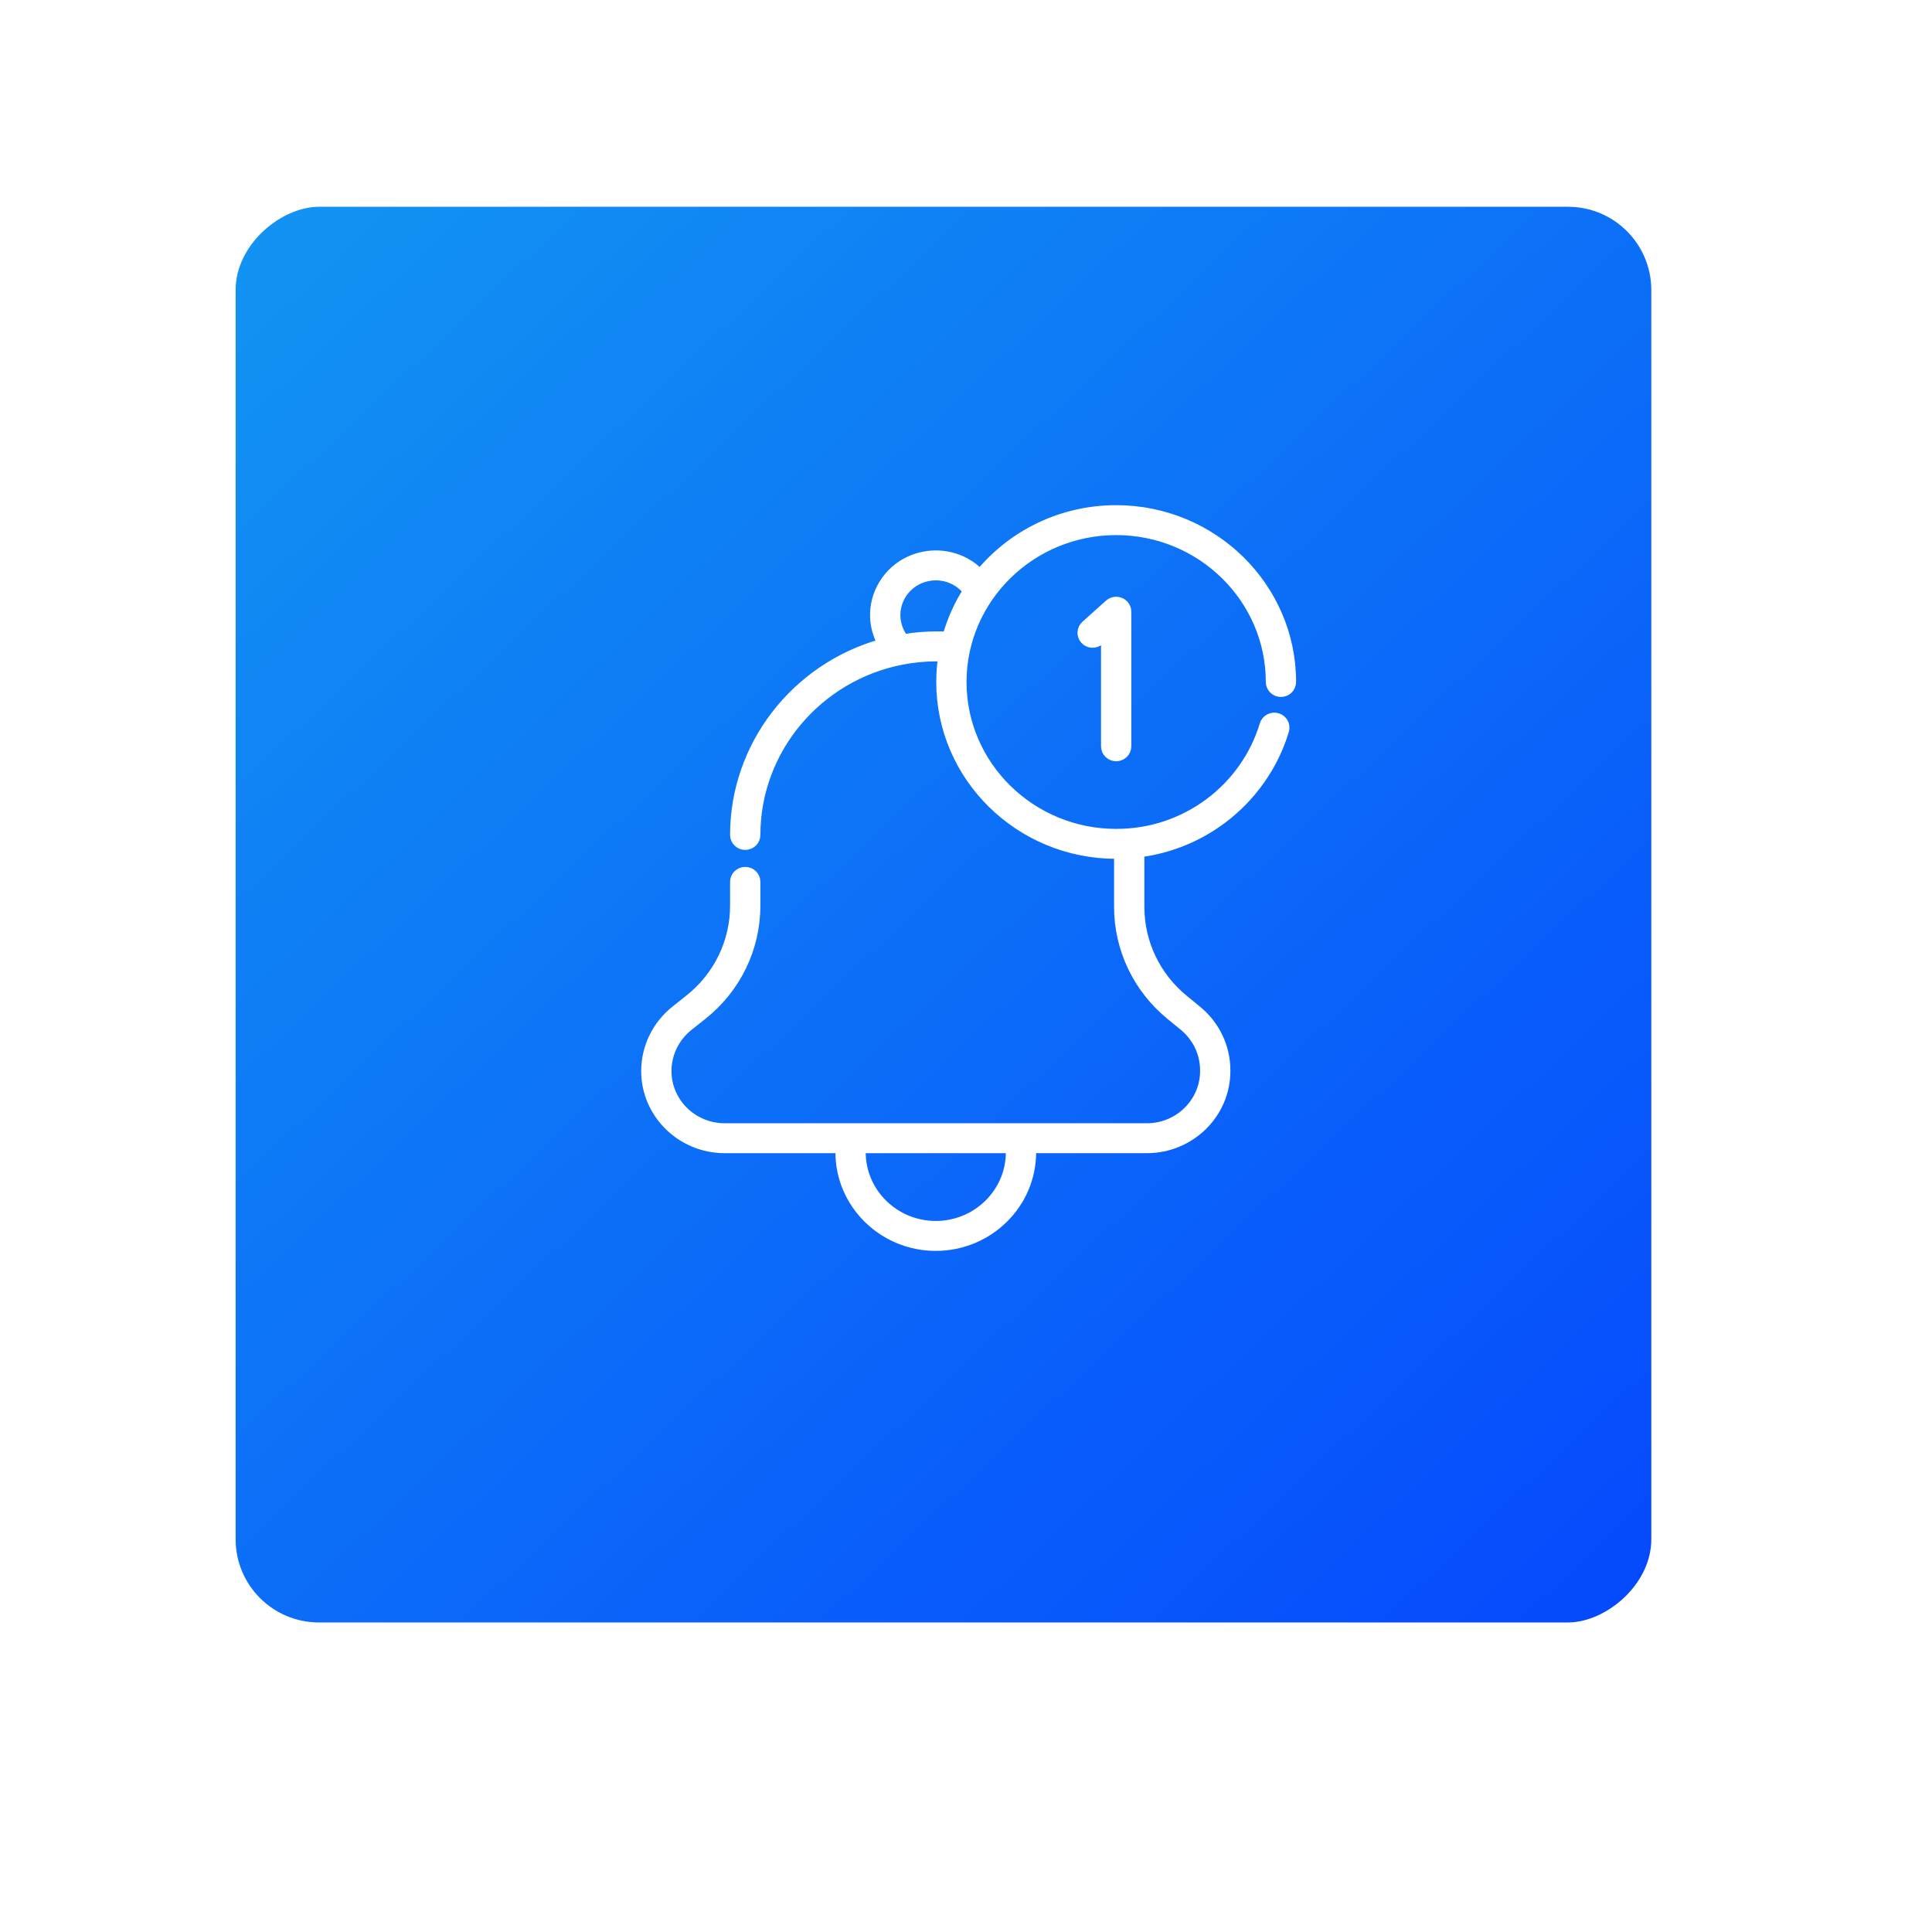 <svg width="116" height="116" viewBox="0 0 116 116" fill="none" xmlns="http://www.w3.org/2000/svg">
<g filter="url(#filter0_dii)">
<rect x="15.658" y="95.218" width="85" height="85" rx="5" transform="rotate(-90 15.658 95.218)" fill="url(#paint0_linear)"/>
</g>
<path d="M76.251 40.948C76.251 41.306 76.546 41.597 76.91 41.597C77.274 41.597 77.569 41.306 77.569 40.948C77.569 35.232 72.835 30.581 67.016 30.581C63.722 30.581 60.776 32.072 58.84 34.402C57.982 33.528 56.718 33.122 55.458 33.37C54.491 33.561 53.657 34.111 53.111 34.917C52.564 35.725 52.37 36.693 52.564 37.644C52.634 37.987 52.754 38.315 52.917 38.619C47.744 40.071 44.085 44.763 44.085 50.131C44.085 50.489 44.381 50.78 44.745 50.78C45.109 50.78 45.404 50.489 45.404 50.131C45.404 45.047 49.083 40.644 54.152 39.659C54.153 39.659 54.153 39.659 54.154 39.659C54.849 39.525 55.562 39.457 56.272 39.457C56.373 39.457 56.473 39.458 56.573 39.461C56.501 39.947 56.464 40.443 56.464 40.948C56.464 46.664 61.198 51.315 67.016 51.315C67.058 51.315 67.099 51.313 67.141 51.313V54.449C67.141 56.98 68.276 59.361 70.255 60.983L71.049 61.632C71.847 62.286 72.305 63.246 72.305 64.266V64.307C72.305 66.174 70.758 67.692 68.858 67.692H43.513C41.613 67.692 40.066 66.174 40.066 64.307C40.066 63.797 40.184 63.286 40.408 62.828C40.632 62.369 40.963 61.957 41.366 61.638L42.18 60.992C44.229 59.37 45.404 56.956 45.404 54.37V52.948C45.404 52.59 45.109 52.3 44.745 52.3C44.381 52.3 44.085 52.59 44.085 52.948V54.37C44.085 56.561 43.09 58.607 41.353 59.982L40.539 60.628C39.984 61.067 39.527 61.634 39.219 62.267C38.911 62.899 38.748 63.604 38.748 64.307C38.748 66.889 40.886 68.989 43.514 68.989H50.414C50.412 69.053 50.41 69.117 50.41 69.181C50.41 72.31 53.001 74.855 56.186 74.855C59.37 74.855 61.961 72.31 61.961 69.181C61.961 69.117 61.959 69.053 61.957 68.989H68.858C71.486 68.989 73.624 66.889 73.624 64.307V64.266C73.624 62.86 72.992 61.536 71.892 60.636L71.099 59.986C69.421 58.612 68.459 56.593 68.459 54.449V51.218C70.251 50.979 71.937 50.297 73.398 49.206C75.185 47.871 76.516 45.975 77.145 43.869C77.247 43.525 77.047 43.165 76.698 43.064C76.348 42.963 75.982 43.16 75.88 43.504C75.33 45.346 74.165 47.004 72.6 48.172C70.984 49.38 69.053 50.018 67.017 50.018C61.924 50.018 57.782 45.949 57.782 40.948C57.782 35.947 61.924 31.878 67.016 31.878C72.108 31.878 76.251 35.947 76.251 40.948ZM60.643 69.181C60.643 71.594 58.643 73.558 56.186 73.558C53.728 73.558 51.728 71.594 51.728 69.181C51.728 69.117 51.73 69.053 51.733 68.989H60.638C60.641 69.053 60.643 69.117 60.643 69.181ZM56.272 38.16C55.605 38.16 54.937 38.214 54.28 38.32C54.071 38.046 53.926 37.728 53.857 37.388C53.732 36.777 53.857 36.155 54.208 35.637C54.559 35.118 55.095 34.764 55.718 34.642C56.61 34.465 57.506 34.8 58.052 35.484C57.529 36.31 57.12 37.214 56.848 38.173C56.657 38.164 56.465 38.16 56.272 38.16Z" fill="white" stroke="white" stroke-width="0.5"/>
<path d="M67.016 45.457C67.38 45.457 67.675 45.167 67.675 44.809V36.728C67.675 36.471 67.522 36.239 67.283 36.135C67.044 36.031 66.766 36.076 66.573 36.249L65.159 37.515C64.89 37.756 64.87 38.166 65.115 38.431C65.36 38.696 65.777 38.715 66.046 38.474L66.357 38.196V44.809C66.357 45.167 66.652 45.457 67.016 45.457Z" fill="white" stroke="white" stroke-width="0.5"/>
<defs>
<filter id="filter0_dii" x="0.658" y="0.218" width="115" height="115" filterUnits="userSpaceOnUse" color-interpolation-filters="sRGB">
<feFlood flood-opacity="0" result="BackgroundImageFix"/>
<feColorMatrix in="SourceAlpha" type="matrix" values="0 0 0 0 0 0 0 0 0 0 0 0 0 0 0 0 0 0 127 0"/>
<feOffset dy="5"/>
<feGaussianBlur stdDeviation="7.5"/>
<feColorMatrix type="matrix" values="0 0 0 0 0.824 0 0 0 0 0.875 0 0 0 0 1 0 0 0 1 0"/>
<feBlend mode="normal" in2="BackgroundImageFix" result="effect1_dropShadow"/>
<feBlend mode="normal" in="SourceGraphic" in2="effect1_dropShadow" result="shape"/>
<feColorMatrix in="SourceAlpha" type="matrix" values="0 0 0 0 0 0 0 0 0 0 0 0 0 0 0 0 0 0 127 0" result="hardAlpha"/>
<feOffset dx="-1.511" dy="-1.511"/>
<feGaussianBlur stdDeviation="1.889"/>
<feComposite in2="hardAlpha" operator="arithmetic" k2="-1" k3="1"/>
<feColorMatrix type="matrix" values="0 0 0 0 0 0 0 0 0 0.52 0 0 0 0 1 0 0 0 0.29 0"/>
<feBlend mode="normal" in2="shape" result="effect2_innerShadow"/>
<feColorMatrix in="SourceAlpha" type="matrix" values="0 0 0 0 0 0 0 0 0 0 0 0 0 0 0 0 0 0 127 0" result="hardAlpha"/>
<feOffset dy="-1.292"/>
<feGaussianBlur stdDeviation="0.756"/>
<feComposite in2="hardAlpha" operator="arithmetic" k2="-1" k3="1"/>
<feColorMatrix type="matrix" values="0 0 0 0 1 0 0 0 0 1 0 0 0 0 1 0 0 0 0.75 0"/>
<feBlend mode="normal" in2="effect2_innerShadow" result="effect3_innerShadow"/>
</filter>
<linearGradient id="paint0_linear" x1="7.25" y1="183.889" x2="97.971" y2="98.436" gradientUnits="userSpaceOnUse">
<stop stop-color="#0543FF"/>
<stop offset="1" stop-color="#1292F2"/>
</linearGradient>
</defs>
</svg>
